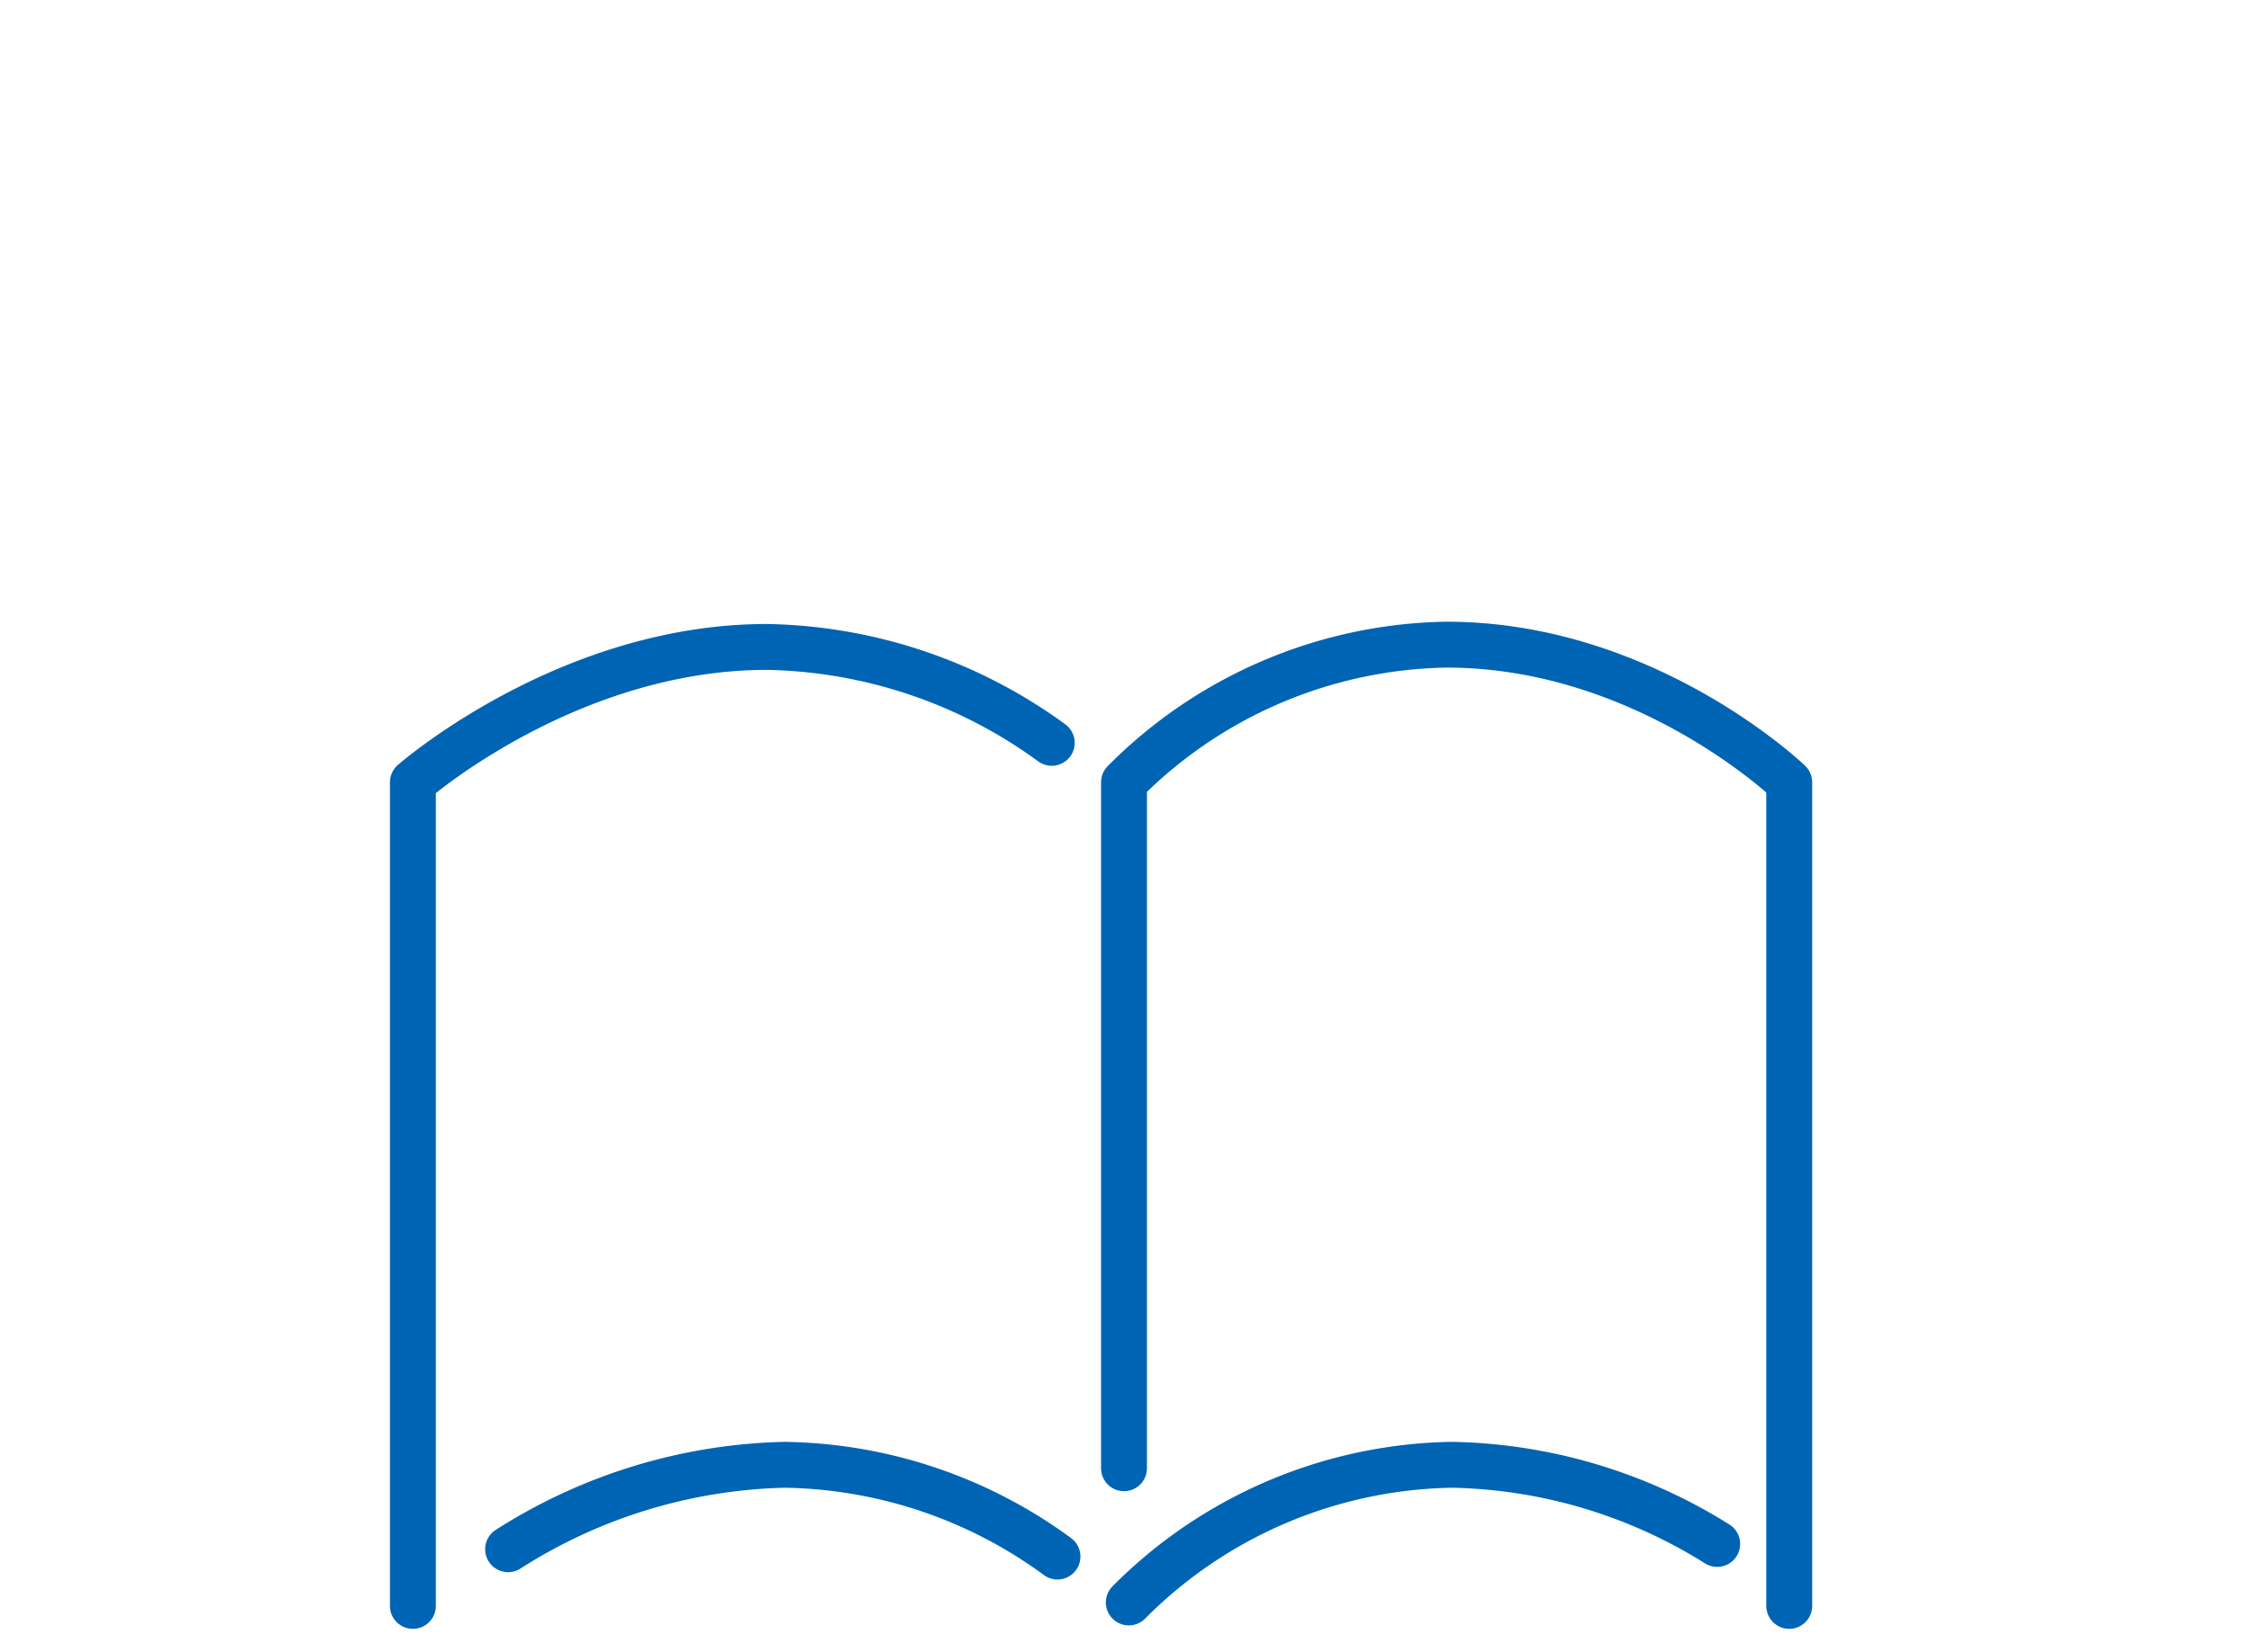<svg xmlns="http://www.w3.org/2000/svg" viewBox="0 0 98 72">
  <defs>
    <style>
      .cls-1, .cls-2 {
        fill: none;
      }

      .cls-1 {
        stroke: #0064b4;
        stroke-linecap: round;
        stroke-linejoin: round;
        stroke-width: 2px;
      }
    </style>
  </defs>
  <g id="レイヤー_2" data-name="レイヤー 2">
    <g id="top">
      <g>
        <g>
          <path class="cls-1" d="M22.15,67.53A23.36,23.36,0,0,1,34.2,63.85a20.59,20.59,0,0,1,11.9,4"/>
          <path class="cls-1" d="M45.85,32.38A21.68,21.68,0,0,0,33.43,28.2C24.73,28.2,18,34.1,18,34.1V70"/>
          <path class="cls-1" d="M78,70V34.1s-6.24-6-14.94-6A20.25,20.25,0,0,0,49,34.1V64"/>
          <path class="cls-1" d="M49.21,69.85a20.31,20.31,0,0,1,14.09-6,22.52,22.52,0,0,1,11.56,3.45"/>
        </g>
        <rect class="cls-2" width="98" height="72"/>
      </g>
    </g>
  </g>
</svg>

